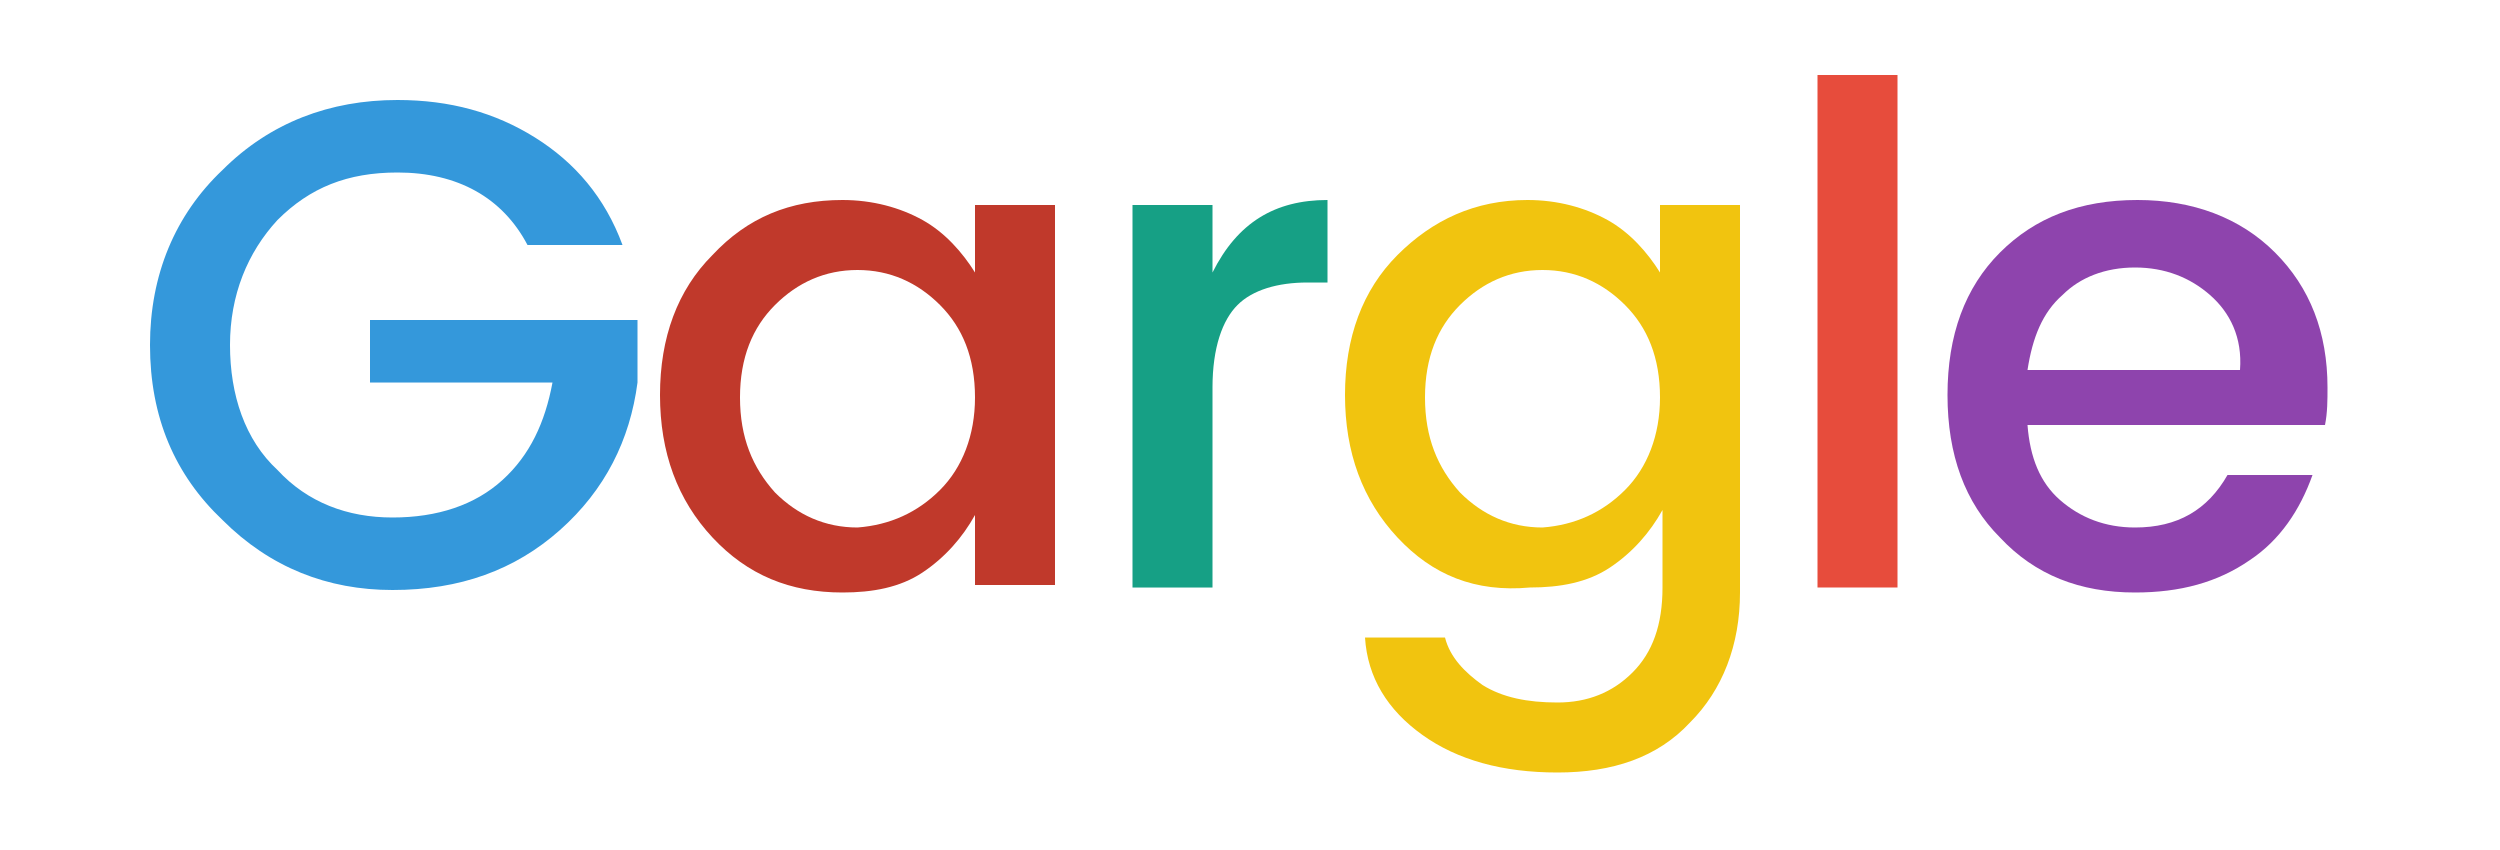 <svg viewBox="0 0 100 34" xmlns="http://www.w3.org/2000/svg">
	<path fill="#3498DB" d="M15.7,23.6c-2.6,0-4.9-0.9-6.8-2.8C7,19,6,16.7,6,13.8C6,11,7,8.6,8.9,6.8c1.9-1.9,4.3-2.8,7-2.8
	c2.1,0,3.9,0.5,5.5,1.5c1.6,1,2.8,2.4,3.5,4.3h-3.8c-1-1.9-2.8-2.9-5.2-2.9c-2,0-3.5,0.6-4.8,1.9c-1.2,1.3-1.9,3-1.9,5
	s0.6,3.8,1.9,5c1.2,1.3,2.8,1.9,4.6,1.9c1.8,0,3.3-0.5,4.4-1.5c1.1-1,1.7-2.3,2-3.9h-7.3v-2.5h10.7v2.5c-0.3,2.3-1.3,4.3-3.1,5.9
	C20.6,22.8,18.4,23.6,15.7,23.6z"/>
	<path fill="#C0392B" d="M28.5,21.5c-1.4-1.5-2.1-3.4-2.1-5.7c0-2.3,0.7-4.2,2.1-5.6C29.9,8.7,31.6,8,33.7,8c1.2,0,2.3,0.3,3.2,0.8
	c0.9,0.5,1.6,1.3,2.1,2.1V8.2h3.2v15.2H39v-2.8c-0.5,0.9-1.2,1.7-2.1,2.3c-0.9,0.6-2,0.8-3.2,0.8C31.6,23.7,29.9,23,28.5,21.5z
	M37.6,19.6c0.9-0.9,1.4-2.2,1.4-3.7c0-1.6-0.5-2.8-1.4-3.7c-0.9-0.9-2-1.4-3.3-1.4c-1.3,0-2.4,0.5-3.3,1.4
	c-0.9,0.9-1.4,2.1-1.4,3.7c0,1.6,0.5,2.8,1.4,3.8c0.9,0.9,2,1.4,3.3,1.4C35.6,21,36.7,20.5,37.6,19.6z"/>
	<path fill="#16A085" d="M48.5,8.2v2.7C49.5,8.9,51,8,53.1,8v3.3h-0.8c-1.2,0-2.2,0.3-2.8,0.9c-0.6,0.6-1,1.7-1,3.3v8h-3.2V8.2H48.5z"/>
	<path fill="#F1C40F" d="M55.9,21.5c-1.4-1.5-2.1-3.4-2.1-5.7c0-2.3,0.7-4.2,2.1-5.6S59,8,61.1,8c1.2,0,2.3,0.3,3.2,0.8
	c0.9,0.5,1.6,1.3,2.1,2.1V8.2h3.2v15.5c0,2.1-0.7,3.9-2,5.2c-1.3,1.4-3.1,2-5.3,2c-2.2,0-4-0.5-5.4-1.5c-1.4-1-2.2-2.3-2.3-3.9h3.2
	c0.2,0.8,0.8,1.4,1.5,1.9c0.8,0.5,1.8,0.7,3,0.7c1.2,0,2.2-0.4,3-1.2c0.8-0.8,1.2-1.9,1.2-3.4v-3.1c-0.5,0.9-1.2,1.7-2.1,2.3
	c-0.9,0.6-2,0.8-3.2,0.8C59,23.7,57.3,23,55.9,21.5z M65,19.6c0.9-0.9,1.4-2.2,1.4-3.7c0-1.6-0.5-2.8-1.4-3.7
	c-0.9-0.9-2-1.4-3.3-1.4c-1.3,0-2.4,0.5-3.3,1.4c-0.9,0.9-1.4,2.1-1.4,3.7c0,1.6,0.5,2.8,1.4,3.8c0.9,0.9,2,1.4,3.3,1.4
	C63,21,64.1,20.5,65,19.6z"/>
	<path fill="#e74c3c" d="M72.7,23.5V3h3.2v20.5H72.7z"/>
	<path fill="#8E44AD" d="M85.4,23.7c-2.2,0-4-0.7-5.4-2.2c-1.4-1.4-2.1-3.3-2.1-5.7s0.7-4.3,2.1-5.7C81.4,8.7,83.2,8,85.5,8
	c2.2,0,4.1,0.7,5.5,2.1c1.4,1.4,2.1,3.2,2.1,5.4c0,0.5,0,1-0.1,1.5H81.1c0.1,1.3,0.5,2.3,1.3,3c0.8,0.7,1.8,1.1,3,1.1
	c1.7,0,2.9-0.7,3.7-2.1h3.4c-0.5,1.4-1.3,2.6-2.5,3.4C88.7,23.3,87.2,23.7,85.4,23.7z M88.4,11.8c-0.8-0.7-1.8-1.1-3-1.1
	c-1.2,0-2.2,0.4-2.9,1.1c-0.8,0.7-1.2,1.7-1.4,3h8.5C89.7,13.5,89.2,12.5,88.4,11.8z"/>
</svg>
